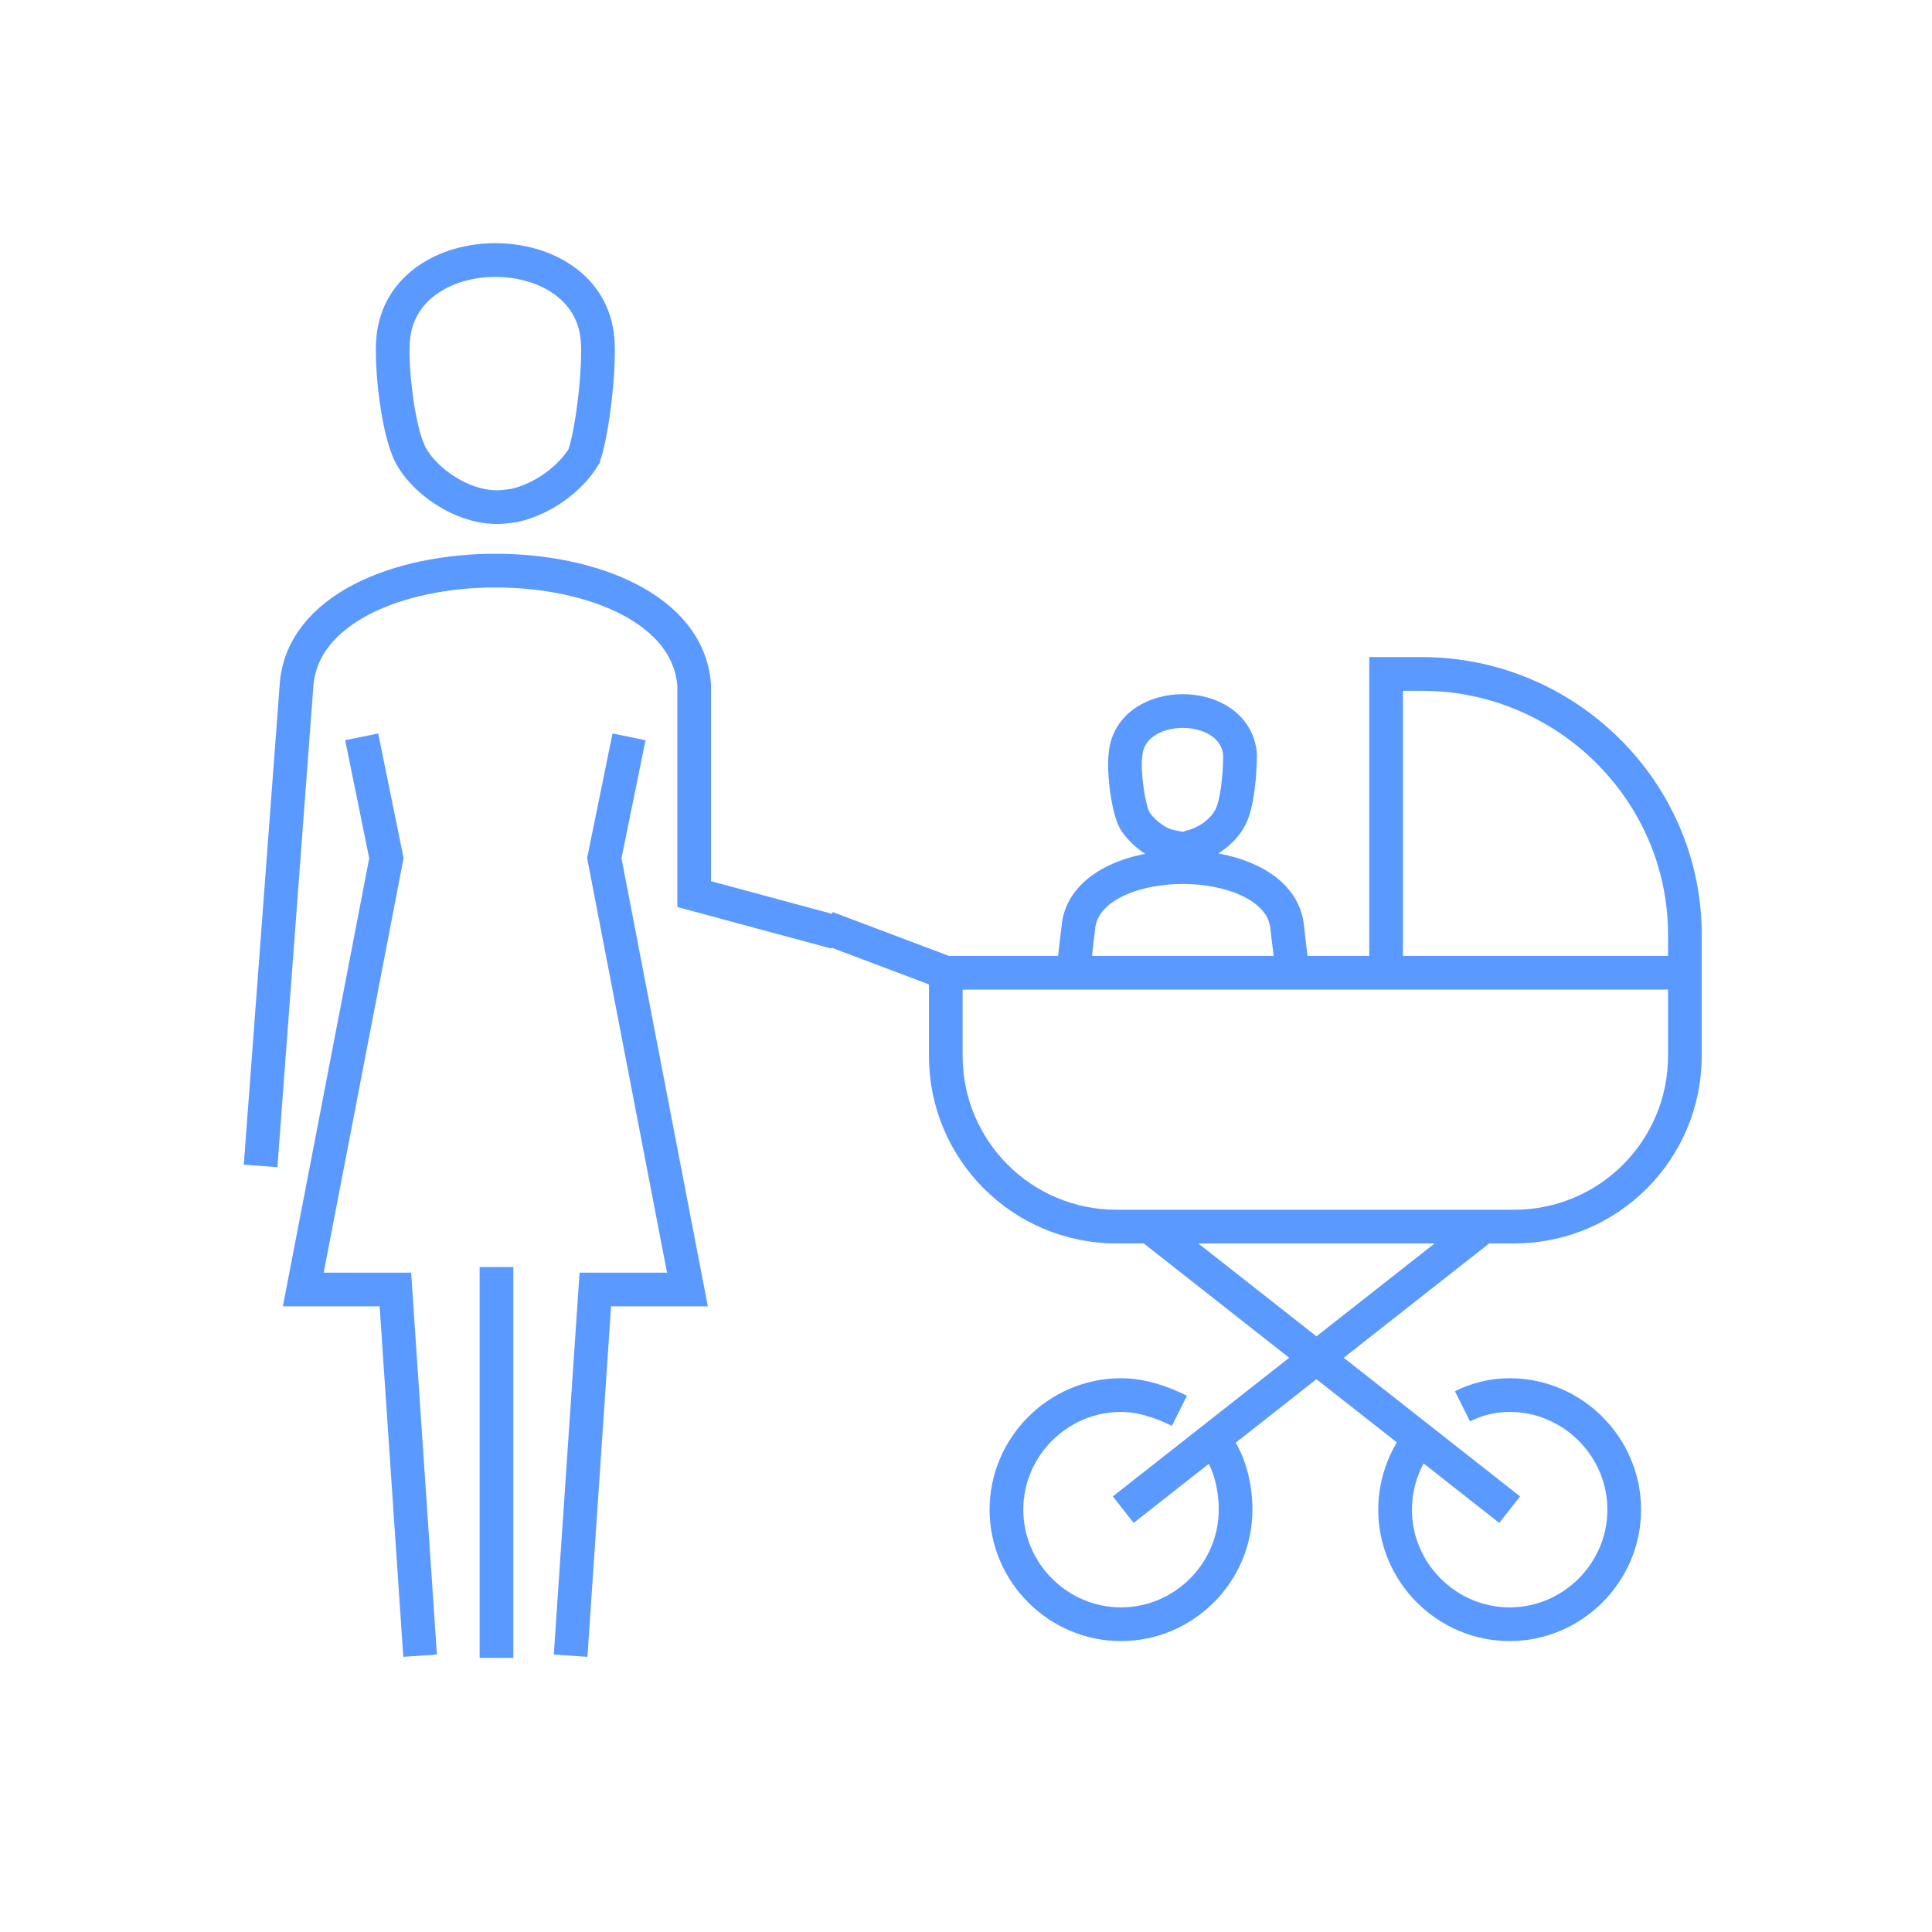 <?xml version="1.0" encoding="utf-8"?>
<!-- Generator: Adobe Illustrator 23.0.1, SVG Export Plug-In . SVG Version: 6.00 Build 0)  -->
<svg version="1.1" id="Layer_1" xmlns="http://www.w3.org/2000/svg" xmlns:xlink="http://www.w3.org/1999/xlink" x="0px" y="0px"
	 viewBox="0 0 86 86" style="enable-background:new 0 0 86 86;" xml:space="preserve">
<style type="text/css">
	.st0{fill:none;stroke:#5A99FF;stroke-width:1.5;stroke-miterlimit:22.926;}
</style>
<path class="st0" d="M16.1,32.8l1.1,5.4l-3.7,19.2h4.1l1.1,16.3 M11.6,51.9l1.6-21.4c0.5-6.8,17.2-6.8,17.7,0v9.3l6.3,1.7
	 M26.6,15.1c-0.4-4.7-8.7-4.7-9.1,0c-0.1,1.2,0.2,4.1,0.8,5.2c0.5,0.9,1.7,1.9,3.1,2.2c0.6,0.1,0.8,0.1,1.5,0
	c1.3-0.3,2.5-1.2,3.1-2.2C26.4,19.1,26.7,16.3,26.6,15.1L26.6,15.1z M28,32.8l-1.1,5.4l3.7,19.2h-4.1l-1.1,16.3 M22.1,56.4v17.4"/>
<path class="st0" d="M42.1,43.3H75V47c0,4.2-3.4,7.6-7.6,7.6H49.7c-4.2,0-7.6-3.4-7.6-7.6L42.1,43.3L42.1,43.3z M61.7,43.3H75v-1.7
	C75,35.2,69.7,30,63.3,30h-1.6V43.3L61.7,43.3z M65.9,54.7L50,67.2 M54.1,64.2c0.6,0.8,0.9,1.9,0.9,3c0,2.8-2.3,5.1-5.1,5.1
	s-5.1-2.3-5.1-5.1c0-2.8,2.3-5.1,5.1-5.1c0.9,0,1.8,0.3,2.6,0.7 M51.3,54.7l15.9,12.5 M63.4,63.8c-0.8,0.9-1.3,2.1-1.3,3.4
	c0,2.8,2.3,5.1,5.1,5.1s5.1-2.3,5.1-5.1c0-2.8-2.3-5.1-5.1-5.1c-0.8,0-1.5,0.2-2.1,0.5 M42.1,43.3l-5.3-2 M55.2,33.6
	c-0.2-2.6-4.9-2.6-5.1,0c-0.1,0.7,0.1,2.3,0.4,2.9c0.3,0.5,1,1.1,1.7,1.2c0.4,0.1,0.5,0.1,0.8,0c0.8-0.2,1.4-0.7,1.7-1.2
	C55.1,35.9,55.2,34.3,55.2,33.6L55.2,33.6z M47.8,43l0.2-1.7c0.3-3.6,9-3.6,9.3,0l0.2,1.7"/>
</svg>
